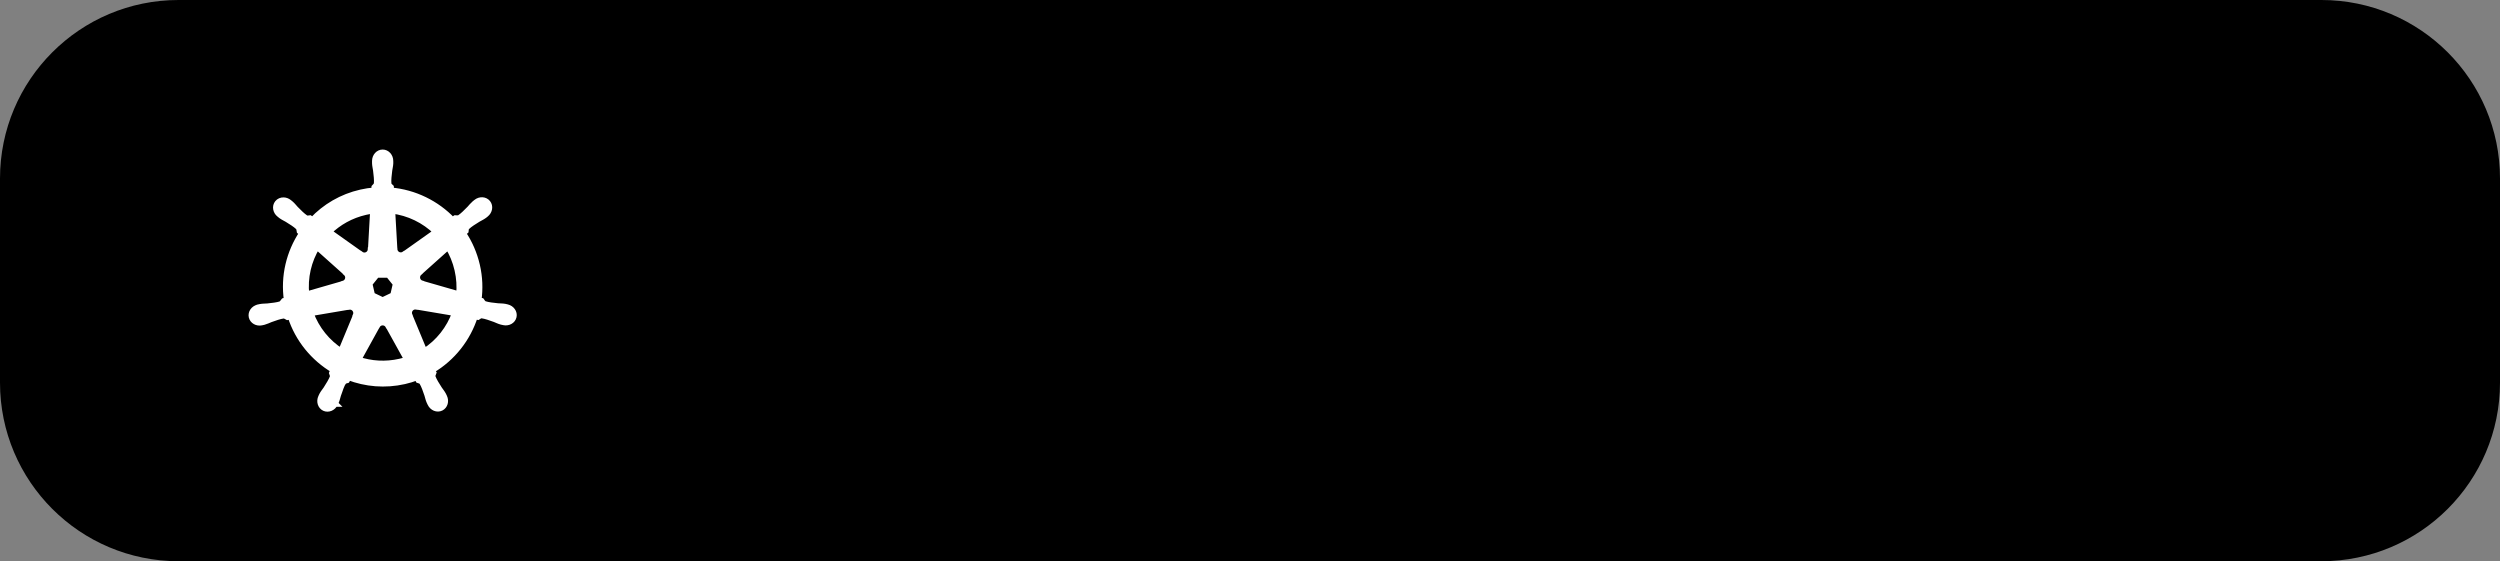 <svg width="98" height="22" viewBox="0 0 98 22" fill="none" xmlns="http://www.w3.org/2000/svg">
<rect x="0" y="0" width="98" height="22" fill="#808080" stroke="none"/>
<path d="M0 7C0 3.134 3.134 0 7 0H91C94.866 0 98 3.134 98 7V15C98 18.866 94.866 22 91 22H7C3.134 22 0 18.866 0 15V7Z" fill="#E6EBEF" style="fill:#E6EBEF;fill:color(display-p3 0.902 0.923 0.939);fill-opacity:1;"/>
<path d="M14.951 4.209C14.828 4.215 14.706 4.246 14.595 4.299L9.728 6.625C9.602 6.685 9.491 6.773 9.404 6.881C9.317 6.989 9.255 7.116 9.224 7.251L8.023 12.475C7.996 12.595 7.993 12.72 8.014 12.841C8.036 12.963 8.082 13.079 8.15 13.183C8.166 13.208 8.184 13.232 8.203 13.256L11.572 17.445C11.659 17.553 11.769 17.64 11.895 17.701C12.021 17.761 12.159 17.792 12.299 17.792L17.701 17.791C17.841 17.791 17.979 17.76 18.105 17.7C18.231 17.64 18.342 17.552 18.429 17.444L21.797 13.255C21.884 13.146 21.945 13.02 21.977 12.885C22.008 12.749 22.008 12.609 21.977 12.474L20.774 7.25C20.743 7.115 20.681 6.988 20.594 6.88C20.507 6.771 20.396 6.684 20.27 6.624L15.403 4.299C15.262 4.232 15.107 4.201 14.951 4.209Z" fill="#326CE5" style="fill:#326CE5;fill:color(display-p3 0.196 0.423 0.898);fill-opacity:1;"/>
<path d="M15 5.987C14.839 5.987 14.709 6.132 14.709 6.311C14.709 6.313 14.709 6.316 14.709 6.319C14.709 6.343 14.708 6.372 14.709 6.393C14.712 6.496 14.735 6.575 14.748 6.67C14.773 6.874 14.793 7.042 14.781 7.199C14.768 7.258 14.725 7.312 14.686 7.349L14.679 7.473C14.505 7.487 14.329 7.514 14.153 7.554C13.396 7.725 12.745 8.115 12.249 8.641C12.217 8.619 12.161 8.579 12.144 8.566C12.092 8.573 12.039 8.589 11.971 8.55C11.841 8.462 11.722 8.341 11.578 8.195C11.512 8.125 11.465 8.058 11.386 7.991C11.369 7.976 11.341 7.955 11.322 7.939C11.261 7.891 11.188 7.865 11.119 7.863C11.029 7.86 10.943 7.895 10.887 7.966C10.786 8.091 10.818 8.284 10.958 8.395C10.96 8.396 10.961 8.397 10.963 8.398C10.982 8.414 11.005 8.434 11.023 8.447C11.106 8.508 11.182 8.539 11.264 8.588C11.439 8.696 11.583 8.785 11.698 8.893C11.742 8.94 11.75 9.024 11.756 9.061L11.85 9.144C11.35 9.896 11.118 10.825 11.255 11.772L11.133 11.807C11.101 11.849 11.056 11.914 11.008 11.934C10.858 11.981 10.689 11.998 10.486 12.02C10.39 12.028 10.308 12.023 10.206 12.042C10.184 12.046 10.153 12.055 10.128 12.06C10.128 12.06 10.127 12.061 10.126 12.061C10.125 12.061 10.123 12.062 10.122 12.062C9.95 12.104 9.84 12.261 9.875 12.417C9.911 12.572 10.078 12.667 10.251 12.63C10.252 12.63 10.254 12.63 10.255 12.629C10.257 12.629 10.259 12.628 10.261 12.627C10.285 12.622 10.315 12.616 10.336 12.611C10.436 12.584 10.508 12.545 10.598 12.51C10.79 12.441 10.95 12.383 11.106 12.361C11.171 12.356 11.239 12.401 11.273 12.42L11.4 12.398C11.692 13.304 12.305 14.037 13.08 14.496L13.027 14.623C13.046 14.672 13.067 14.739 13.053 14.788C12.997 14.934 12.9 15.089 12.79 15.262C12.736 15.341 12.681 15.403 12.633 15.494C12.622 15.516 12.607 15.55 12.596 15.573C12.521 15.733 12.576 15.918 12.72 15.987C12.864 16.056 13.044 15.983 13.122 15.822C13.122 15.822 13.122 15.822 13.123 15.822C13.123 15.822 13.122 15.821 13.123 15.821C13.134 15.799 13.149 15.768 13.159 15.747C13.2 15.653 13.214 15.572 13.243 15.48C13.32 15.287 13.362 15.083 13.468 14.957C13.497 14.922 13.545 14.909 13.594 14.896L13.66 14.776C14.336 15.036 15.092 15.105 15.848 14.934C16.021 14.894 16.187 14.844 16.348 14.783C16.367 14.816 16.401 14.879 16.41 14.895C16.46 14.911 16.515 14.92 16.559 14.985C16.639 15.121 16.693 15.281 16.759 15.475C16.788 15.567 16.802 15.648 16.844 15.742C16.853 15.764 16.869 15.794 16.88 15.817C16.957 15.978 17.137 16.052 17.282 15.982C17.426 15.912 17.481 15.728 17.406 15.568C17.395 15.545 17.38 15.511 17.368 15.489C17.32 15.398 17.265 15.337 17.212 15.257C17.102 15.085 17.01 14.941 16.954 14.795C16.93 14.719 16.958 14.672 16.976 14.623C16.965 14.61 16.942 14.539 16.928 14.505C17.733 14.03 18.328 13.27 18.607 12.393C18.645 12.399 18.71 12.41 18.732 12.414C18.775 12.386 18.816 12.348 18.895 12.354C19.05 12.377 19.21 12.434 19.403 12.504C19.492 12.538 19.564 12.578 19.664 12.604C19.685 12.61 19.715 12.615 19.739 12.62C19.741 12.621 19.743 12.622 19.745 12.622C19.746 12.623 19.748 12.623 19.749 12.623C19.922 12.66 20.09 12.566 20.125 12.41C20.161 12.255 20.05 12.097 19.879 12.055C19.854 12.05 19.818 12.04 19.794 12.035C19.693 12.016 19.61 12.021 19.515 12.013C19.311 11.992 19.142 11.974 18.992 11.927C18.931 11.903 18.888 11.831 18.867 11.801L18.749 11.766C18.81 11.325 18.794 10.866 18.688 10.406C18.581 9.943 18.393 9.518 18.142 9.145C18.172 9.117 18.229 9.067 18.245 9.052C18.25 9 18.246 8.945 18.3 8.887C18.415 8.779 18.559 8.69 18.733 8.583C18.816 8.534 18.893 8.502 18.976 8.441C18.994 8.427 19.02 8.405 19.04 8.39C19.179 8.278 19.212 8.086 19.111 7.96C19.011 7.834 18.817 7.822 18.677 7.934C18.657 7.95 18.63 7.97 18.612 7.986C18.534 8.053 18.485 8.119 18.42 8.189C18.276 8.335 18.157 8.457 18.027 8.545C17.97 8.577 17.888 8.566 17.85 8.564L17.739 8.643C17.108 7.98 16.247 7.557 15.321 7.475C15.319 7.436 15.315 7.366 15.314 7.344C15.276 7.308 15.23 7.277 15.219 7.199C15.206 7.042 15.227 6.874 15.252 6.67C15.265 6.575 15.288 6.496 15.292 6.393C15.293 6.37 15.291 6.336 15.291 6.311C15.291 6.132 15.161 5.987 15 5.987ZM14.635 8.246L14.549 9.775L14.542 9.778C14.537 9.914 14.424 10.024 14.286 10.024C14.229 10.024 14.177 10.005 14.135 9.974L14.132 9.976L12.879 9.087C13.264 8.709 13.757 8.429 14.325 8.3C14.428 8.276 14.532 8.259 14.635 8.246ZM15.365 8.246C16.028 8.328 16.641 8.628 17.111 9.088L15.866 9.971L15.861 9.969C15.751 10.05 15.595 10.029 15.509 9.921C15.474 9.877 15.455 9.825 15.453 9.773L15.452 9.772L15.365 8.246ZM12.425 9.658L13.569 10.681L13.568 10.688C13.671 10.777 13.686 10.933 13.6 11.041C13.565 11.085 13.517 11.115 13.467 11.129L13.466 11.134L11.999 11.557C11.924 10.875 12.085 10.211 12.425 9.658ZM17.567 9.659C17.737 9.934 17.866 10.242 17.942 10.576C18.018 10.905 18.037 11.234 18.006 11.552L16.532 11.128L16.53 11.122C16.398 11.085 16.317 10.951 16.348 10.817C16.361 10.761 16.39 10.715 16.43 10.68L16.429 10.677L17.567 9.659ZM14.765 10.761H15.234L15.525 11.125L15.421 11.579L15 11.781L14.578 11.579L14.473 11.124L14.765 10.761ZM16.268 12.007C16.288 12.006 16.308 12.008 16.327 12.011L16.329 12.008L17.846 12.264C17.624 12.888 17.2 13.428 16.632 13.79L16.043 12.368L16.045 12.365C15.991 12.24 16.045 12.092 16.169 12.032C16.201 12.017 16.235 12.008 16.268 12.007ZM13.72 12.013C13.836 12.015 13.94 12.095 13.966 12.213C13.979 12.268 13.973 12.323 13.952 12.371L13.957 12.377L13.374 13.784C12.829 13.435 12.395 12.912 12.163 12.269L13.667 12.014L13.67 12.017C13.687 12.014 13.704 12.013 13.72 12.013ZM14.991 12.63C15.031 12.628 15.072 12.637 15.111 12.655C15.162 12.68 15.201 12.719 15.226 12.765H15.231L15.973 14.104C15.877 14.137 15.778 14.164 15.677 14.187C15.11 14.316 14.544 14.277 14.033 14.103L14.772 12.765H14.773C14.818 12.683 14.902 12.633 14.991 12.63Z" fill="white" stroke="white" style="fill:white;fill-opacity:1;stroke:white;stroke-opacity:1;" stroke-width="0.25"/>
<path d="M28.822 15V7.126H30.412V10.623L33.623 7.126H35.761L32.796 10.193L35.922 15H33.865L31.701 11.305L30.412 12.621V15H28.822ZM40.493 15V14.146C40.285 14.45 40.012 14.69 39.671 14.866C39.335 15.041 38.978 15.129 38.602 15.129C38.219 15.129 37.876 15.045 37.571 14.877C37.267 14.708 37.047 14.472 36.911 14.168C36.775 13.863 36.706 13.442 36.706 12.905V9.296H38.216V11.917C38.216 12.719 38.243 13.211 38.296 13.394C38.354 13.573 38.456 13.716 38.602 13.824C38.749 13.928 38.935 13.979 39.161 13.979C39.419 13.979 39.65 13.91 39.854 13.77C40.058 13.627 40.198 13.451 40.273 13.244C40.348 13.032 40.386 12.519 40.386 11.702V9.296H41.895V15H40.493ZM43.399 15V7.126H44.908V9.962C45.374 9.432 45.925 9.167 46.562 9.167C47.257 9.167 47.832 9.419 48.287 9.924C48.741 10.426 48.969 11.147 48.969 12.089C48.969 13.063 48.736 13.813 48.27 14.339C47.809 14.866 47.246 15.129 46.584 15.129C46.258 15.129 45.936 15.048 45.617 14.887C45.302 14.723 45.03 14.481 44.801 14.162V15H43.399ZM44.898 12.024C44.898 12.615 44.991 13.052 45.177 13.335C45.438 13.736 45.785 13.937 46.219 13.937C46.552 13.937 46.835 13.795 47.067 13.512C47.304 13.226 47.422 12.776 47.422 12.164C47.422 11.512 47.304 11.043 47.067 10.757C46.831 10.467 46.529 10.322 46.16 10.322C45.798 10.322 45.497 10.463 45.257 10.746C45.017 11.025 44.898 11.451 44.898 12.024ZM53.491 13.185L54.995 13.437C54.802 13.988 54.496 14.409 54.077 14.699C53.661 14.986 53.14 15.129 52.514 15.129C51.522 15.129 50.788 14.805 50.312 14.157C49.935 13.637 49.748 12.982 49.748 12.191C49.748 11.246 49.995 10.506 50.489 9.973C50.983 9.436 51.608 9.167 52.363 9.167C53.212 9.167 53.882 9.448 54.372 10.01C54.863 10.569 55.097 11.426 55.076 12.583H51.294C51.305 13.031 51.427 13.38 51.66 13.63C51.892 13.877 52.182 14.001 52.53 14.001C52.766 14.001 52.965 13.937 53.126 13.808C53.287 13.679 53.409 13.471 53.491 13.185ZM53.577 11.659C53.566 11.222 53.454 10.891 53.239 10.665C53.024 10.436 52.763 10.322 52.455 10.322C52.125 10.322 51.853 10.442 51.638 10.682C51.423 10.921 51.318 11.247 51.321 11.659H53.577ZM57.756 15H56.247V9.296H57.648V10.107C57.888 9.724 58.103 9.471 58.293 9.35C58.486 9.228 58.705 9.167 58.948 9.167C59.292 9.167 59.623 9.262 59.942 9.452L59.475 10.768C59.22 10.603 58.984 10.521 58.766 10.521C58.554 10.521 58.375 10.58 58.228 10.698C58.082 10.812 57.965 11.022 57.879 11.326C57.797 11.63 57.756 12.268 57.756 13.238V15ZM65.786 15H64.276V12.089C64.276 11.473 64.244 11.075 64.18 10.896C64.115 10.714 64.01 10.572 63.863 10.472C63.72 10.372 63.546 10.322 63.342 10.322C63.08 10.322 62.846 10.393 62.638 10.537C62.431 10.68 62.287 10.87 62.209 11.106C62.133 11.342 62.096 11.779 62.096 12.416V15H60.586V9.296H61.988V10.134C62.486 9.489 63.113 9.167 63.868 9.167C64.201 9.167 64.505 9.228 64.781 9.35C65.057 9.468 65.265 9.62 65.404 9.806C65.547 9.992 65.646 10.204 65.7 10.44C65.757 10.676 65.786 11.015 65.786 11.455V15ZM70.625 13.185L72.129 13.437C71.936 13.988 71.629 14.409 71.21 14.699C70.795 14.986 70.274 15.129 69.647 15.129C68.656 15.129 67.921 14.805 67.445 14.157C67.069 13.637 66.881 12.982 66.881 12.191C66.881 11.246 67.128 10.506 67.623 9.973C68.117 9.436 68.742 9.167 69.497 9.167C70.346 9.167 71.015 9.448 71.506 10.01C71.996 10.569 72.231 11.426 72.21 12.583H68.428C68.439 13.031 68.561 13.38 68.793 13.63C69.026 13.877 69.316 14.001 69.664 14.001C69.9 14.001 70.099 13.937 70.26 13.808C70.421 13.679 70.543 13.471 70.625 13.185ZM70.711 11.659C70.7 11.222 70.587 10.891 70.373 10.665C70.158 10.436 69.896 10.322 69.588 10.322C69.259 10.322 68.987 10.442 68.772 10.682C68.557 10.921 68.451 11.247 68.455 11.659H70.711ZM76.061 9.296V10.499H75.029V12.798C75.029 13.263 75.038 13.536 75.056 13.614C75.078 13.69 75.122 13.752 75.19 13.802C75.262 13.852 75.348 13.877 75.448 13.877C75.588 13.877 75.79 13.829 76.055 13.732L76.184 14.903C75.833 15.054 75.436 15.129 74.992 15.129C74.72 15.129 74.474 15.084 74.256 14.995C74.037 14.902 73.876 14.783 73.772 14.64C73.672 14.493 73.602 14.296 73.563 14.049C73.531 13.874 73.515 13.519 73.515 12.986V10.499H72.822V9.296H73.515V8.163L75.029 7.282V9.296H76.061ZM80.411 13.185L81.915 13.437C81.722 13.988 81.415 14.409 80.997 14.699C80.581 14.986 80.06 15.129 79.434 15.129C78.442 15.129 77.708 14.805 77.231 14.157C76.856 13.637 76.668 12.982 76.668 12.191C76.668 11.246 76.915 10.506 77.409 9.973C77.903 9.436 78.528 9.167 79.283 9.167C80.132 9.167 80.801 9.448 81.292 10.01C81.783 10.569 82.017 11.426 81.996 12.583H78.214C78.225 13.031 78.347 13.38 78.58 13.63C78.812 13.877 79.102 14.001 79.45 14.001C79.686 14.001 79.885 13.937 80.046 13.808C80.207 13.679 80.329 13.471 80.411 13.185ZM80.497 11.659C80.486 11.222 80.374 10.891 80.159 10.665C79.944 10.436 79.683 10.322 79.374 10.322C79.045 10.322 78.773 10.442 78.558 10.682C78.343 10.921 78.238 11.247 78.241 11.659H80.497ZM82.699 13.373L84.214 13.142C84.278 13.435 84.409 13.659 84.606 13.813C84.803 13.963 85.079 14.039 85.433 14.039C85.823 14.039 86.117 13.967 86.314 13.824C86.447 13.723 86.513 13.589 86.513 13.421C86.513 13.306 86.477 13.211 86.405 13.136C86.33 13.065 86.162 12.998 85.9 12.938C84.683 12.669 83.911 12.424 83.585 12.202C83.134 11.894 82.909 11.466 82.909 10.918C82.909 10.424 83.104 10.008 83.494 9.672C83.884 9.335 84.49 9.167 85.31 9.167C86.09 9.167 86.67 9.294 87.05 9.548C87.429 9.803 87.691 10.178 87.834 10.676L86.411 10.94C86.35 10.717 86.233 10.547 86.061 10.429C85.893 10.311 85.651 10.252 85.336 10.252C84.939 10.252 84.654 10.307 84.482 10.418C84.368 10.497 84.311 10.599 84.311 10.725C84.311 10.832 84.361 10.923 84.461 10.998C84.597 11.099 85.066 11.24 85.868 11.423C86.674 11.605 87.236 11.829 87.555 12.094C87.87 12.363 88.027 12.737 88.027 13.217C88.027 13.74 87.809 14.189 87.372 14.565C86.935 14.941 86.289 15.129 85.433 15.129C84.656 15.129 84.04 14.971 83.585 14.656C83.134 14.341 82.839 13.913 82.699 13.373Z" fill="#282F34" style="fill:#282F34;fill:color(display-p3 0.159 0.184 0.203);fill-opacity:1;"/>
</svg>

